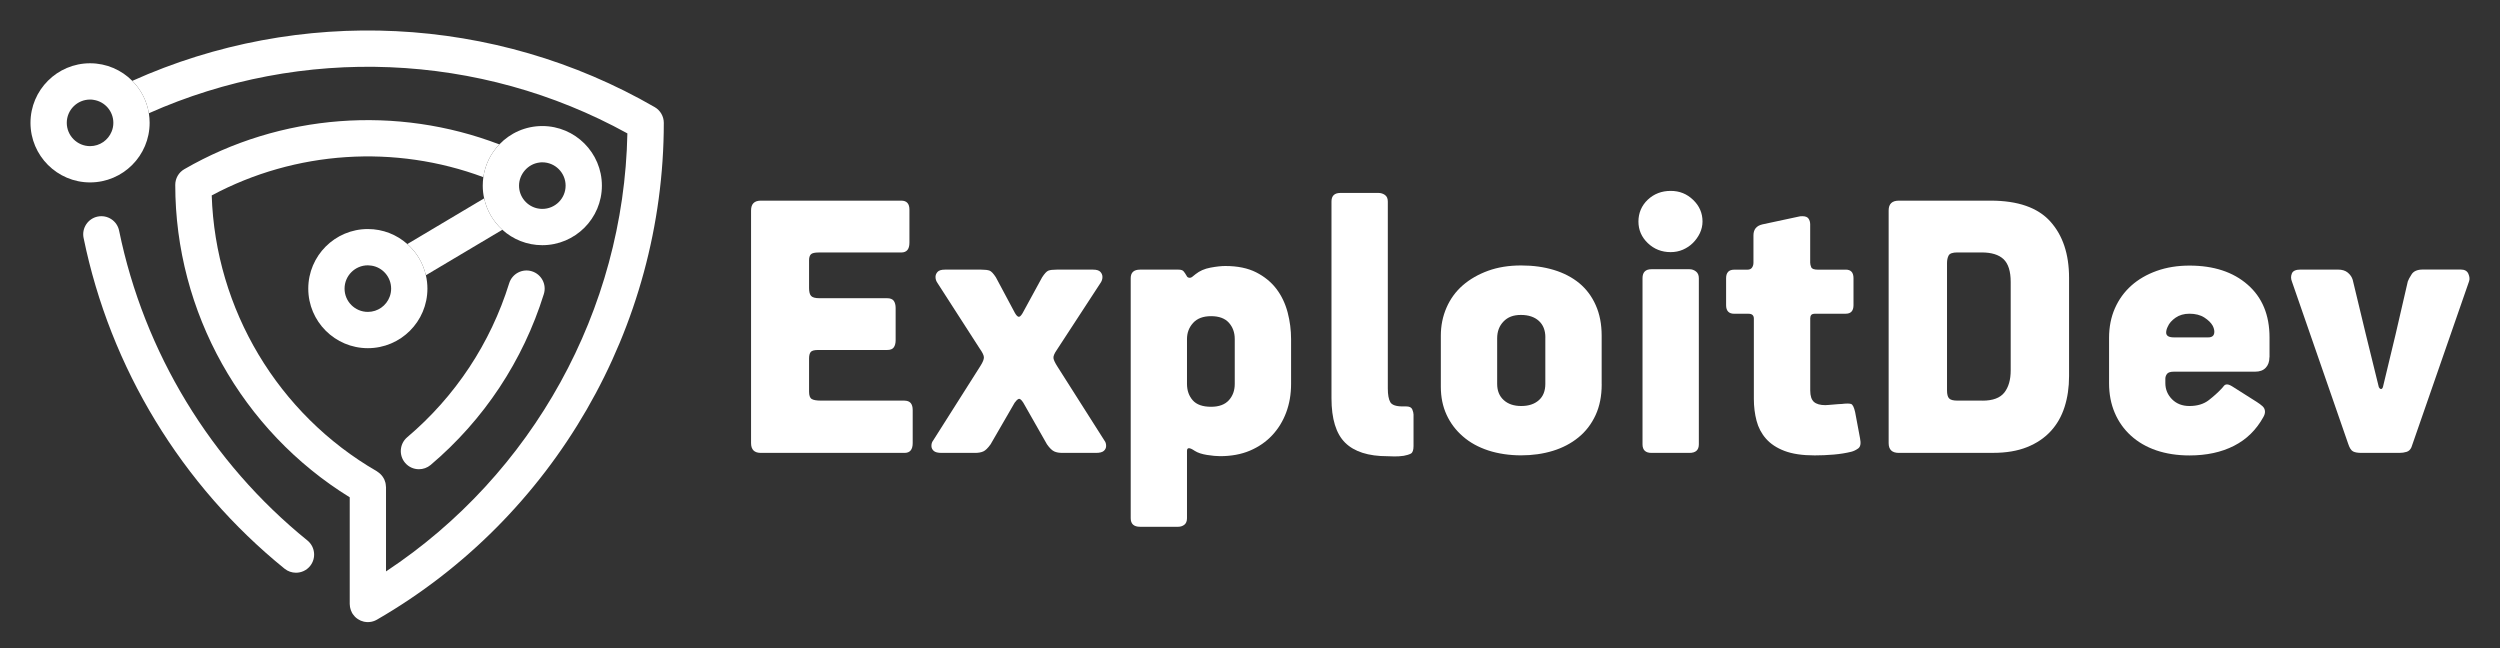 <?xml version="1.0" encoding="UTF-8"?>
<svg width="1280px" height="332px" viewBox="0 0 1280 332" version="1.1" xmlns="http://www.w3.org/2000/svg" xmlns:xlink="http://www.w3.org/1999/xlink">
    <rect x="0" y="0" width="1280" height="332" fill="#333333" stroke="none"/>
    <title>ExploitDev - 1280</title>
    <g id="ExploitDev---1280" stroke="none" stroke-width="1" fill="none" fill-rule="evenodd">
        <g id="ExploitDev---logo" transform="translate(15.61, 15.61)" fill="#FFFFFF" fill-rule="nonzero">
            <path d="M241.589,102.029 L202.439,125.32 C200.999,119.027 197.609,113.477 192.941,109.344 L232.277,85.937 C233.624,92.253 236.968,97.826 241.589,102.029 Z" id="Path"></path>
            <path d="M324.255,47.275 C324.255,151.884 267.968,249.365 177.383,301.658 C177.082,301.821 176.803,301.96 176.501,302.099 C176.431,302.122 176.362,302.169 176.292,302.192 C175.804,302.401 175.27,302.564 174.759,302.68 L174.411,302.749 C173.854,302.842 173.297,302.912 172.739,302.912 C172.182,302.912 171.625,302.842 171.067,302.749 C170.928,302.726 170.812,302.703 170.673,302.68 C170.162,302.54 169.651,302.401 169.163,302.192 C169.094,302.169 169.024,302.122 168.954,302.099 C168.536,301.913 168.118,301.681 167.724,301.426 C167.607,301.356 167.515,301.286 167.422,301.217 C166.98,300.915 166.563,300.59 166.168,300.195 C166.145,300.172 166.145,300.149 166.121,300.149 C165.773,299.8 165.471,299.406 165.169,298.988 C165.076,298.871 165.007,298.732 164.914,298.616 C164.844,298.5 164.751,298.384 164.682,298.268 C164.589,298.105 164.542,297.943 164.473,297.803 C164.31,297.501 164.171,297.2 164.055,296.875 C163.939,296.596 163.869,296.317 163.799,296.015 C163.706,295.737 163.637,295.435 163.59,295.133 C163.544,294.808 163.521,294.483 163.497,294.158 C163.474,293.972 163.451,293.809 163.451,293.624 L163.451,239.008 C108.209,204.944 74.121,144.152 74.121,79.041 C74.121,75.72 75.885,72.655 78.765,71.006 C128.132,42.491 187.67,38.265 240.056,58.328 C235.737,62.809 232.788,68.614 231.859,75.093 C186.695,58.281 135.818,61.439 92.79,84.451 C94.648,142.712 126.716,196.468 177.383,225.703 C177.453,225.773 177.523,225.842 177.616,225.889 C177.894,226.074 178.173,226.26 178.428,226.469 C178.661,226.655 178.893,226.817 179.078,227.026 C179.311,227.235 179.496,227.444 179.705,227.677 C179.891,227.909 180.1,228.118 180.263,228.373 C180.449,228.605 180.588,228.884 180.75,229.14 C180.89,229.395 181.029,229.65 181.168,229.906 C181.284,230.184 181.377,230.463 181.47,230.765 C181.586,231.044 181.679,231.322 181.749,231.601 C181.819,231.88 181.842,232.181 181.888,232.46 C181.935,232.785 181.981,233.11 181.981,233.459 C181.981,233.551 182.028,233.644 182.028,233.76 L182.028,276.951 C257.17,227.305 303.82,143.153 305.608,52.685 C229.955,10.957 138.814,7.521 60.606,42.375 C59.561,35.966 56.519,30.207 52.131,25.795 C137.537,-12.612 237.572,-8.13 319.611,39.24 C322.467,40.889 324.255,43.954 324.255,47.275 Z" id="Path"></path>
            <path d="M143.156,274.188 C141.322,276.463 138.628,277.624 135.934,277.624 C133.868,277.624 131.801,276.951 130.083,275.558 C77.348,232.855 40.799,172.713 27.192,106.232 C26.147,101.216 29.397,96.294 34.413,95.272 C39.452,94.25 44.352,97.478 45.373,102.494 C58.145,164.795 92.372,221.128 141.786,261.115 C145.757,264.342 146.384,270.194 143.156,274.188 Z" id="Path"></path>
            <path d="M262.836,134.933 C252.201,169.091 232.161,199.347 204.877,222.452 C203.135,223.915 200.999,224.635 198.886,224.635 C196.239,224.635 193.638,223.52 191.803,221.361 C188.483,217.436 188.971,211.585 192.872,208.264 C217.462,187.458 235.528,160.174 245.095,129.406 C246.628,124.507 251.829,121.767 256.729,123.299 C261.628,124.832 264.368,130.033 262.836,134.933 L262.836,134.933 Z" id="Path"></path>
            <path d="M60.606,42.375 C59.561,35.966 56.519,30.207 52.131,25.795 C46.604,20.222 38.941,16.786 30.512,16.786 C13.677,16.786 0,30.463 0,47.275 C0,64.086 13.677,77.787 30.512,77.787 C47.347,77.787 61.001,64.11 61.001,47.275 C61.001,45.603 60.862,43.977 60.606,42.375 Z M41.542,51.756 C39.777,56.122 35.505,59.21 30.512,59.21 C23.917,59.21 18.577,53.846 18.577,47.275 C18.577,40.703 23.917,35.362 30.512,35.362 C31.185,35.362 31.859,35.409 32.486,35.548 C38.128,36.477 42.424,41.377 42.424,47.275 C42.424,48.854 42.122,50.363 41.542,51.756 Z" id="Shape"></path>
            <path d="M262.046,48.923 C253.408,48.923 245.606,52.522 240.056,58.328 C235.737,62.809 232.788,68.614 231.859,75.093 C231.674,76.51 231.557,77.949 231.557,79.435 C231.557,81.665 231.79,83.847 232.277,85.937 C233.624,92.253 236.968,97.826 241.589,102.029 C246.999,106.929 254.174,109.924 262.046,109.924 C278.881,109.924 292.558,96.247 292.558,79.435 C292.558,62.623 278.881,48.923 262.046,48.923 L262.046,48.923 Z M262.046,91.348 C261.303,91.348 260.583,91.278 259.887,91.139 C259.887,91.139 259.84,91.139 259.84,91.139 C254.337,90.117 250.134,85.264 250.134,79.435 C250.134,73.607 254.662,68.336 260.514,67.616 L260.537,67.616 C261.025,67.523 261.535,67.5 262.046,67.5 C268.618,67.5 273.982,72.841 273.982,79.435 C273.982,86.03 268.618,91.348 262.046,91.348 L262.046,91.348 Z" id="Shape"></path>
            <path d="M202.439,125.32 C200.999,119.027 197.609,113.477 192.941,109.344 C187.554,104.56 180.495,101.658 172.739,101.658 C155.904,101.658 142.227,115.335 142.227,132.17 C142.227,149.005 155.904,162.659 172.739,162.659 C189.574,162.659 203.228,148.981 203.228,132.17 C203.228,129.824 202.949,127.526 202.439,125.32 L202.439,125.32 Z M183.885,136.349 C182.213,140.854 177.848,144.082 172.739,144.082 C166.145,144.082 160.804,138.741 160.804,132.17 C160.804,125.598 166.145,120.234 172.739,120.234 C173.297,120.234 173.854,120.281 174.388,120.374 C174.388,120.374 174.411,120.35 174.434,120.374 C180.193,121.163 184.651,126.155 184.651,132.17 C184.651,133.633 184.396,135.049 183.885,136.349 L183.885,136.349 Z" id="Shape"></path>
            <path d="M447.51,189.525 C450.297,189.525 451.69,191.127 451.69,194.332 L451.69,211.26 C451.69,214.603 450.297,216.275 447.51,216.275 L373.947,216.275 C370.603,216.275 368.931,214.603 368.931,211.26 L368.931,92.137 C368.931,88.793 370.603,87.121 373.947,87.121 L445.839,87.121 C448.625,87.121 450.018,88.654 450.018,91.719 L450.018,108.647 C450.018,111.991 448.625,113.663 445.839,113.663 L403.623,113.663 C401.533,113.663 400.187,113.965 399.56,114.615 C398.933,115.265 398.631,116.263 398.631,117.633 L398.631,131.845 C398.631,133.795 398.979,135.165 399.676,135.908 C400.372,136.674 401.766,137.069 403.855,137.069 L438.547,137.069 C440.219,137.069 441.357,137.534 442.007,138.416 C442.634,139.322 442.959,140.552 442.959,142.085 L442.959,158.595 C442.959,160.127 442.634,161.358 442.007,162.241 C441.38,163.146 440.219,163.587 438.547,163.587 L403.228,163.587 C401.278,163.587 400.024,163.936 399.467,164.632 C398.909,165.329 398.631,166.444 398.631,167.976 L398.631,184.904 C398.631,186.855 399.072,188.108 399.978,188.666 C400.883,189.223 402.439,189.502 404.668,189.502 L447.51,189.502 L447.51,189.525 Z" id="Path"></path>
            <path d="M504.146,144.802 C504.703,145.777 505.26,146.358 505.818,146.567 C506.375,146.776 507.072,146.195 507.908,144.802 L517.939,126.411 C519.193,124.46 520.261,123.323 521.167,122.951 C522.072,122.603 523.489,122.44 525.439,122.44 L544.039,122.44 C545.85,122.44 547.104,122.835 547.801,123.601 C548.498,124.367 548.846,125.25 548.846,126.202 C548.846,127.317 548.498,128.361 547.801,129.337 L525.439,163.611 C524.185,165.422 523.628,166.815 523.767,167.79 C523.907,168.766 524.603,170.228 525.857,172.179 L549.891,210.006 C550.448,210.702 550.727,211.608 550.727,212.722 C550.727,213.698 550.332,214.534 549.566,215.23 C548.799,215.927 547.429,216.275 545.502,216.275 L528.365,216.275 C526.693,216.275 525.3,216.043 524.185,215.532 C523.071,215.045 521.817,213.837 520.424,211.863 L508.302,190.547 C507.327,189.014 506.538,188.387 505.887,188.666 C505.26,188.944 504.61,189.571 503.914,190.547 L491.583,211.863 C490.19,213.814 488.936,215.045 487.822,215.532 C486.707,216.02 485.314,216.275 483.642,216.275 L466.505,216.275 C464.554,216.275 463.184,215.927 462.441,215.23 C461.675,214.534 461.28,213.698 461.28,212.722 C461.28,211.608 461.559,210.702 462.116,210.006 L486.359,171.761 C487.613,169.811 488.193,168.301 488.147,167.256 C488.077,166.211 487.334,164.725 485.941,162.775 L464.415,129.337 C463.719,128.361 463.37,127.317 463.37,126.202 C463.37,125.227 463.719,124.367 464.415,123.601 C465.112,122.835 466.366,122.44 468.177,122.44 L486.777,122.44 C488.727,122.44 490.144,122.626 491.049,122.951 C491.955,123.299 493.046,124.46 494.3,126.411 L504.123,144.802 L504.146,144.802 Z" id="Path"></path>
            <path d="M645.421,180.956 C645.421,186.251 644.585,191.127 642.913,195.586 C641.241,200.044 638.85,203.945 635.715,207.289 C632.58,210.633 628.772,213.233 624.313,215.137 C619.855,217.018 614.77,217.947 609.057,217.947 C607.246,217.947 605.017,217.738 602.37,217.32 C599.723,216.902 597.633,216.206 596.1,215.23 C593.453,213.419 592.129,213.419 592.129,215.23 L592.129,249.713 C592.129,251.246 591.665,252.36 590.783,253.057 C589.877,253.754 588.809,254.102 587.555,254.102 L568.119,254.102 C564.915,254.102 563.312,252.639 563.312,249.713 L563.312,126.829 C563.312,123.903 564.915,122.44 568.119,122.44 L587.764,122.44 C589.018,122.44 589.877,122.719 590.365,123.276 C590.852,123.833 591.363,124.6 591.92,125.575 C592.199,126.272 592.756,126.62 593.592,126.62 C594.01,126.62 594.428,126.457 594.846,126.109 C595.264,125.761 595.821,125.32 596.518,124.762 C598.608,123.09 601.139,121.976 604.158,121.418 C607.153,120.861 609.684,120.583 611.774,120.583 C618.044,120.583 623.292,121.674 627.564,123.833 C631.814,125.993 635.25,128.826 637.897,132.286 C640.545,135.769 642.449,139.786 643.656,144.314 C644.84,148.842 645.421,153.417 645.421,157.991 L645.421,180.98 L645.421,180.956 Z M616.581,157.968 C616.581,154.624 615.559,151.838 613.562,149.608 C611.542,147.379 608.5,146.265 604.46,146.265 C600.419,146.265 597.354,147.426 595.264,149.725 C593.174,152.023 592.129,154.763 592.129,157.968 L592.129,180.956 C592.129,184.3 593.105,187.087 595.055,189.316 C597.006,191.545 600.141,192.66 604.46,192.66 C608.5,192.66 611.519,191.545 613.562,189.316 C615.582,187.087 616.581,184.3 616.581,180.956 L616.581,157.968 L616.581,157.968 Z" id="Shape"></path>
            <path d="M694.951,183.255 C694.951,186.46 695.369,188.805 696.205,190.268 C697.041,191.731 699.131,192.474 702.474,192.474 L704.355,192.474 C706.027,192.474 707.072,192.985 707.49,194.03 C707.908,195.075 708.117,195.934 708.117,196.63 L708.117,212.792 C708.117,214.859 707.653,216.136 706.77,216.624 C705.865,217.111 704.634,217.483 703.101,217.761 C701.29,218.04 699.502,218.133 697.784,218.063 C696.042,217.994 695.021,217.97 694.742,217.97 C684.989,217.97 677.791,215.672 673.123,211.074 C668.456,206.476 666.111,198.883 666.111,188.294 L666.111,87.563 C666.111,84.637 667.643,83.174 670.708,83.174 L690.144,83.174 C691.398,83.174 692.513,83.522 693.488,84.219 C694.463,84.915 694.951,86.03 694.951,87.563 L694.951,183.255 L694.951,183.255 Z" id="Path"></path>
            <path d="M804.46,181.165 C804.46,187.156 803.415,192.428 801.325,196.932 C799.235,201.46 796.333,205.269 792.571,208.334 C788.809,211.399 784.444,213.698 779.428,215.23 C774.412,216.763 769.002,217.529 763.173,217.529 C757.345,217.529 751.47,216.693 746.385,215.021 C741.299,213.349 736.957,210.958 733.358,207.8 C729.736,204.665 726.972,200.973 725.022,196.723 C723.071,192.474 722.096,187.714 722.096,182.396 L722.096,156.273 C722.096,151.118 723.071,146.311 725.022,141.853 C726.972,137.394 729.759,133.586 733.358,130.451 C736.98,127.317 741.276,124.855 746.292,123.021 C751.284,121.209 756.927,120.304 763.173,120.304 C769.42,120.304 774.877,121.07 779.962,122.603 C785.024,124.135 789.366,126.411 792.989,129.383 C796.588,132.379 799.421,136.14 801.418,140.668 C803.438,145.197 804.437,150.375 804.437,156.25 L804.437,181.119 L804.46,181.165 Z M775.62,157.178 C775.62,153.533 774.505,150.7 772.276,148.68 C770.047,146.659 766.982,145.638 763.081,145.638 C759.179,145.638 756.347,146.752 754.187,149.005 C752.027,151.234 750.936,154.113 750.936,157.62 L750.936,180.933 C750.936,184.44 752.051,187.203 754.28,189.223 C756.509,191.266 759.505,192.265 763.266,192.265 C767.028,192.265 770.024,191.29 772.253,189.316 C774.482,187.365 775.597,184.556 775.597,180.91 L775.597,157.202 L775.62,157.178 Z" id="Shape"></path>
            <path d="M856.08,97.78 C856.08,99.87 855.615,101.843 854.733,103.747 C853.827,105.628 852.643,107.3 851.18,108.763 C849.717,110.226 847.999,111.364 846.048,112.223 C844.098,113.059 842.008,113.477 839.779,113.477 C835.181,113.477 831.28,111.944 828.075,108.879 C824.871,105.814 823.269,102.122 823.269,97.803 C823.269,93.484 824.871,89.629 828.075,86.611 C831.28,83.615 835.181,82.129 839.779,82.129 C844.376,82.129 848.069,83.662 851.273,86.727 C854.477,89.792 856.08,93.484 856.08,97.803 L856.08,97.78 Z M854.199,211.887 C854.199,214.812 852.597,216.275 849.392,216.275 L829.956,216.275 C826.891,216.275 825.359,214.812 825.359,211.887 L825.359,126.829 C825.359,123.764 826.891,122.231 829.956,122.231 L849.392,122.231 C850.646,122.231 851.761,122.626 852.736,123.392 C853.711,124.159 854.199,125.32 854.199,126.829 L854.199,211.887 Z" id="Shape"></path>
            <path d="M929.411,122.44 C932.058,122.44 933.382,123.903 933.382,126.829 L933.382,140.622 C933.382,143.548 932.058,145.011 929.411,145.011 L913.946,145.011 C912.831,145.011 912.088,145.22 911.763,145.638 C911.415,146.056 911.229,146.613 911.229,147.31 L911.229,184.3 C911.229,187.087 911.856,189.037 913.11,190.152 C914.364,191.266 916.314,191.824 918.962,191.824 C919.24,191.824 919.751,191.801 920.517,191.731 C921.284,191.661 922.12,191.592 923.025,191.522 C923.931,191.452 924.767,191.383 925.533,191.313 C926.299,191.243 926.88,191.22 927.321,191.22 C929.69,190.941 931.292,190.941 932.128,191.22 C932.964,191.499 933.66,192.892 934.218,195.4 L936.725,208.775 C937.283,211.422 936.958,213.164 935.773,214 C934.589,214.836 933.428,215.393 932.313,215.672 C929.527,216.368 926.485,216.856 923.211,217.134 C919.937,217.413 916.709,217.552 913.505,217.552 C907.189,217.552 902.057,216.786 898.04,215.254 C894.022,213.721 890.888,211.631 888.566,208.984 C886.243,206.337 884.641,203.272 883.736,199.789 C882.83,196.305 882.366,192.613 882.366,188.712 L882.366,147.542 C882.366,145.87 881.46,145.034 879.649,145.034 L872.334,145.034 C869.548,145.034 868.154,143.571 868.154,140.645 L868.154,126.852 C868.154,123.926 869.548,122.463 872.334,122.463 L879.022,122.463 C880.136,122.463 880.926,122.115 881.414,121.418 C881.901,120.722 882.157,119.886 882.157,118.911 L882.157,104.908 C882.157,101.843 883.689,99.962 886.778,99.266 L905.308,95.295 C905.726,95.156 906.353,95.086 907.212,95.086 C908.744,95.086 909.813,95.504 910.37,96.34 C910.927,97.176 911.206,98.151 911.206,99.266 L911.206,118.911 C911.206,119.607 911.392,120.374 911.74,121.209 C912.088,122.045 913.226,122.463 915.177,122.463 L929.388,122.463 L929.411,122.44 Z" id="Path"></path>
            <path d="M956.602,216.275 C953.119,216.275 951.378,214.603 951.378,211.26 L951.378,92.137 C951.378,88.793 953.119,87.121 956.602,87.121 L1003.624,87.121 C1017.557,87.121 1027.728,90.674 1034.136,97.78 C1040.545,104.885 1043.75,114.499 1043.75,126.62 L1043.75,176.986 C1043.75,182.698 1042.984,187.946 1041.451,192.753 C1039.918,197.559 1037.55,201.716 1034.345,205.176 C1031.141,208.659 1027.101,211.376 1022.224,213.326 C1017.348,215.277 1011.566,216.252 1004.878,216.252 L956.602,216.252 L956.602,216.275 Z M999.445,189.525 C1004.739,189.525 1008.454,188.132 1010.637,185.345 C1012.797,182.559 1013.865,178.797 1013.865,174.06 L1013.865,128.71 C1013.865,123.276 1012.634,119.421 1010.219,117.099 C1007.781,114.801 1004.042,113.64 999.027,113.64 L986.487,113.64 C984.119,113.64 982.656,114.174 982.099,115.195 C981.541,116.24 981.263,117.541 981.263,119.073 L981.263,184.277 C981.263,186.228 981.611,187.598 982.308,188.341 C983.004,189.107 984.398,189.502 986.487,189.502 L999.445,189.502 L999.445,189.525 Z" id="Shape"></path>
            <path d="M1146.339,167.279 C1146.339,169.532 1145.712,171.343 1144.458,172.667 C1143.204,174.013 1141.393,174.687 1139.025,174.687 L1097.436,174.687 C1095.625,174.687 1094.441,175.082 1093.883,175.848 C1093.326,176.614 1093.048,177.404 1093.048,178.263 L1093.048,180.562 C1093.048,183.766 1094.209,186.529 1096.484,188.828 C1098.783,191.127 1101.732,192.265 1105.378,192.265 C1109.418,192.265 1112.716,191.266 1115.316,189.246 C1117.894,187.226 1119.937,185.368 1121.493,183.72 C1122.05,183.162 1122.538,182.605 1122.956,182.048 C1123.374,181.491 1123.931,181.212 1124.628,181.212 C1125.324,181.212 1126.23,181.56 1127.345,182.257 L1139.884,190.198 C1140.998,190.895 1141.974,191.638 1142.81,192.381 C1143.646,193.147 1144.064,194.099 1144.064,195.214 C1144.064,196.05 1143.785,196.956 1143.228,197.931 C1139.605,204.479 1134.589,209.402 1128.181,212.653 C1121.772,215.927 1114.178,217.576 1105.401,217.576 C1099.131,217.576 1093.466,216.693 1088.403,214.975 C1083.341,213.233 1079.022,210.725 1075.423,207.451 C1071.824,204.177 1069.061,200.276 1067.133,195.748 C1065.206,191.22 1064.231,186.181 1064.231,180.585 L1064.231,157.387 C1064.231,151.814 1065.229,146.752 1067.226,142.224 C1069.223,137.696 1072.033,133.842 1075.632,130.614 C1079.231,127.409 1083.55,124.902 1088.612,123.09 C1093.675,121.279 1099.271,120.374 1105.401,120.374 C1117.801,120.374 1127.739,123.624 1135.193,130.149 C1142.647,136.651 1146.386,145.661 1146.386,157.155 L1146.386,167.303 L1146.339,167.279 Z M1117.29,151.164 C1116.454,149.655 1115.014,148.262 1113.017,146.961 C1110.997,145.661 1108.443,145.011 1105.378,145.011 C1102.591,145.011 1100.223,145.707 1098.272,147.054 C1096.322,148.424 1094.998,149.934 1094.301,151.582 C1093.744,152.674 1093.466,153.719 1093.466,154.671 C1093.466,156.319 1094.789,157.132 1097.436,157.132 L1114.991,157.132 C1117.081,157.132 1118.126,156.18 1118.126,154.253 C1118.126,153.301 1117.847,152.256 1117.29,151.164 Z" id="Shape"></path>
            <path d="M1219.067,213.349 C1218.509,214.603 1217.673,215.416 1216.559,215.741 C1215.444,216.089 1214.19,216.275 1212.797,216.275 L1193.57,216.275 C1191.62,216.275 1190.157,216.043 1189.181,215.532 C1188.206,215.045 1187.37,213.767 1186.674,211.654 L1157.833,128.478 C1157.276,127.084 1157.276,125.738 1157.833,124.391 C1158.391,123.067 1159.854,122.417 1162.222,122.417 L1181.449,122.417 C1183.539,122.417 1185.211,122.928 1186.465,123.973 C1187.719,125.018 1188.555,126.248 1188.973,127.642 L1195.66,155.437 L1202.348,182.605 C1202.626,183.162 1202.975,183.488 1203.393,183.557 C1203.811,183.627 1204.159,183.325 1204.438,182.605 L1210.916,155.646 L1217.186,128.478 C1217.464,127.642 1218.115,126.434 1219.159,124.809 C1220.204,123.206 1222.109,122.394 1224.895,122.394 L1244.331,122.394 C1246.281,122.394 1247.582,123.114 1248.209,124.6 C1248.836,126.063 1248.952,127.363 1248.534,128.478 L1219.067,213.326 L1219.067,213.349 Z" id="Path"></path>
        </g>
    </g>
</svg>